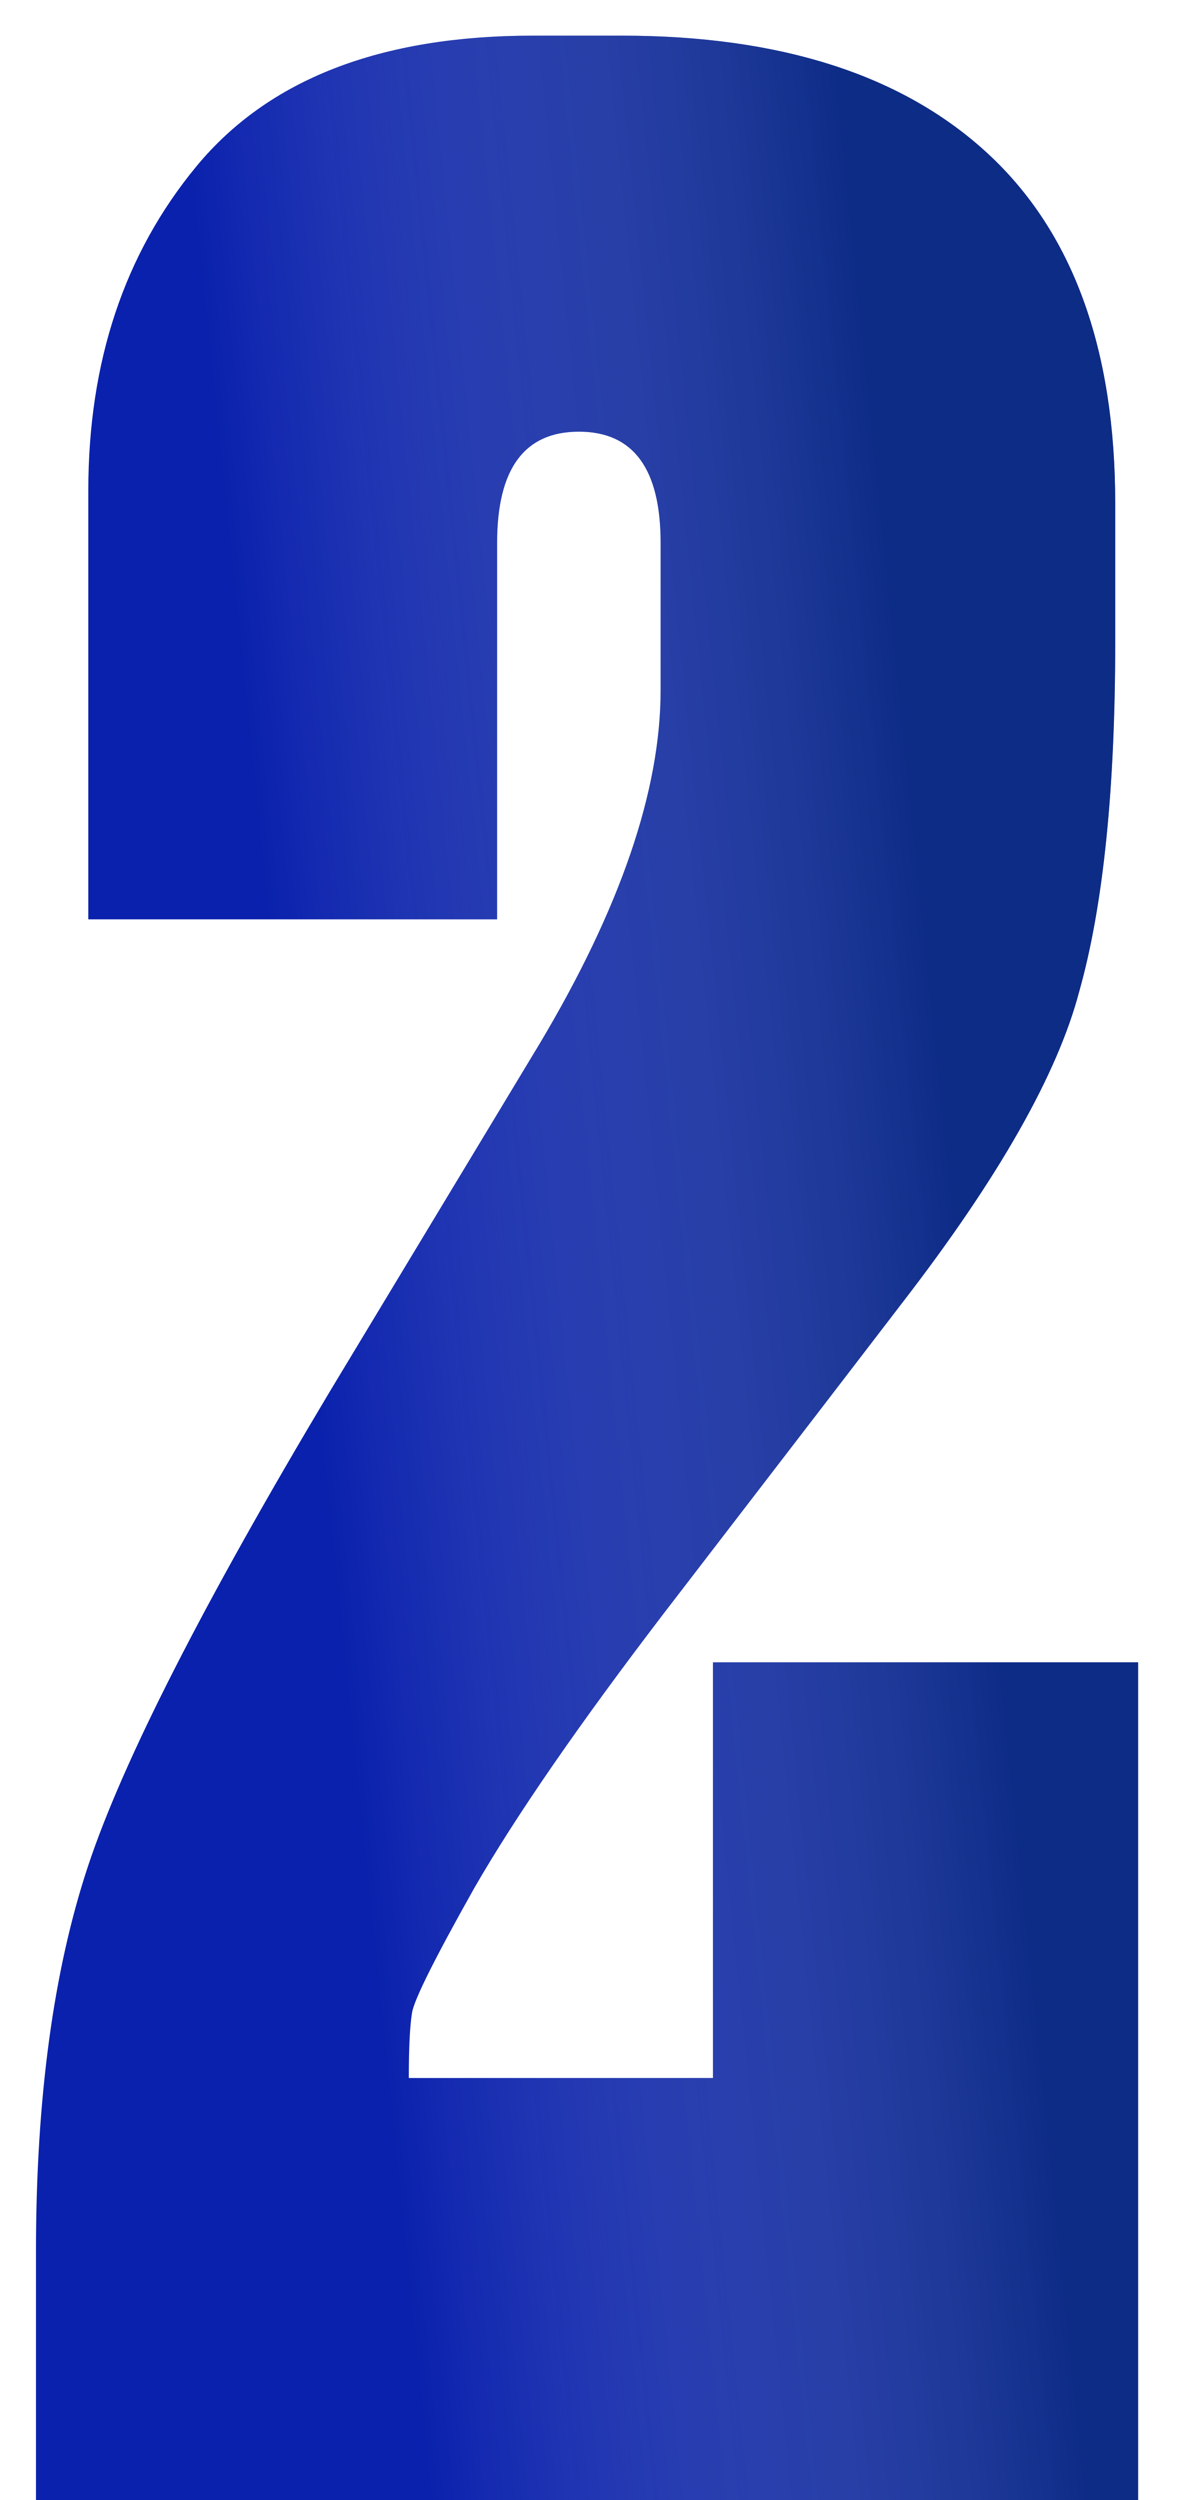 <?xml version="1.0" encoding="UTF-8"?> <svg xmlns="http://www.w3.org/2000/svg" width="26" height="55" viewBox="0 0 26 55" fill="none"><path d="M14.544 11.944C14.544 10.312 13.944 9.496 12.744 9.496C11.544 9.496 10.944 10.312 10.944 11.944V20.224H1.944V10.792C1.944 7.96 2.736 5.584 4.32 3.664C5.904 1.744 8.376 0.784 11.736 0.784H13.68C17.184 0.784 19.872 1.648 21.744 3.376C23.616 5.104 24.552 7.672 24.552 11.08V14.104C24.552 17.368 24.288 19.936 23.76 21.808C23.28 23.632 21.984 25.912 19.872 28.648C19.248 29.464 17.496 31.744 14.616 35.488C12.744 37.936 11.352 39.952 10.44 41.536C9.576 43.072 9.12 43.984 9.072 44.272C9.024 44.56 9 45.04 9 45.712H15.696V36.568H25.056V55H0.792V49.528C0.792 46.168 1.176 43.336 1.944 41.032C2.712 38.728 4.488 35.248 7.272 30.592L11.88 22.96C13.656 19.984 14.544 17.392 14.544 15.184V11.944Z" fill="#0A21AD"></path><path d="M14.544 11.944C14.544 10.312 13.944 9.496 12.744 9.496C11.544 9.496 10.944 10.312 10.944 11.944V20.224H1.944V10.792C1.944 7.96 2.736 5.584 4.32 3.664C5.904 1.744 8.376 0.784 11.736 0.784H13.68C17.184 0.784 19.872 1.648 21.744 3.376C23.616 5.104 24.552 7.672 24.552 11.08V14.104C24.552 17.368 24.288 19.936 23.76 21.808C23.28 23.632 21.984 25.912 19.872 28.648C19.248 29.464 17.496 31.744 14.616 35.488C12.744 37.936 11.352 39.952 10.44 41.536C9.576 43.072 9.12 43.984 9.072 44.272C9.024 44.56 9 45.04 9 45.712H15.696V36.568H25.056V55H0.792V49.528C0.792 46.168 1.176 43.336 1.944 41.032C2.712 38.728 4.488 35.248 7.272 30.592L11.88 22.96C13.656 19.984 14.544 17.392 14.544 15.184V11.944Z" fill="url(#paint0_linear_310_112)" fill-opacity="0.49"></path><defs><linearGradient id="paint0_linear_310_112" x1="9.981" y1="60" x2="24.358" y2="58.517" gradientUnits="userSpaceOnUse"><stop stop-color="white" stop-opacity="0"></stop><stop offset="1" stop-color="#10375E"></stop></linearGradient></defs></svg> 